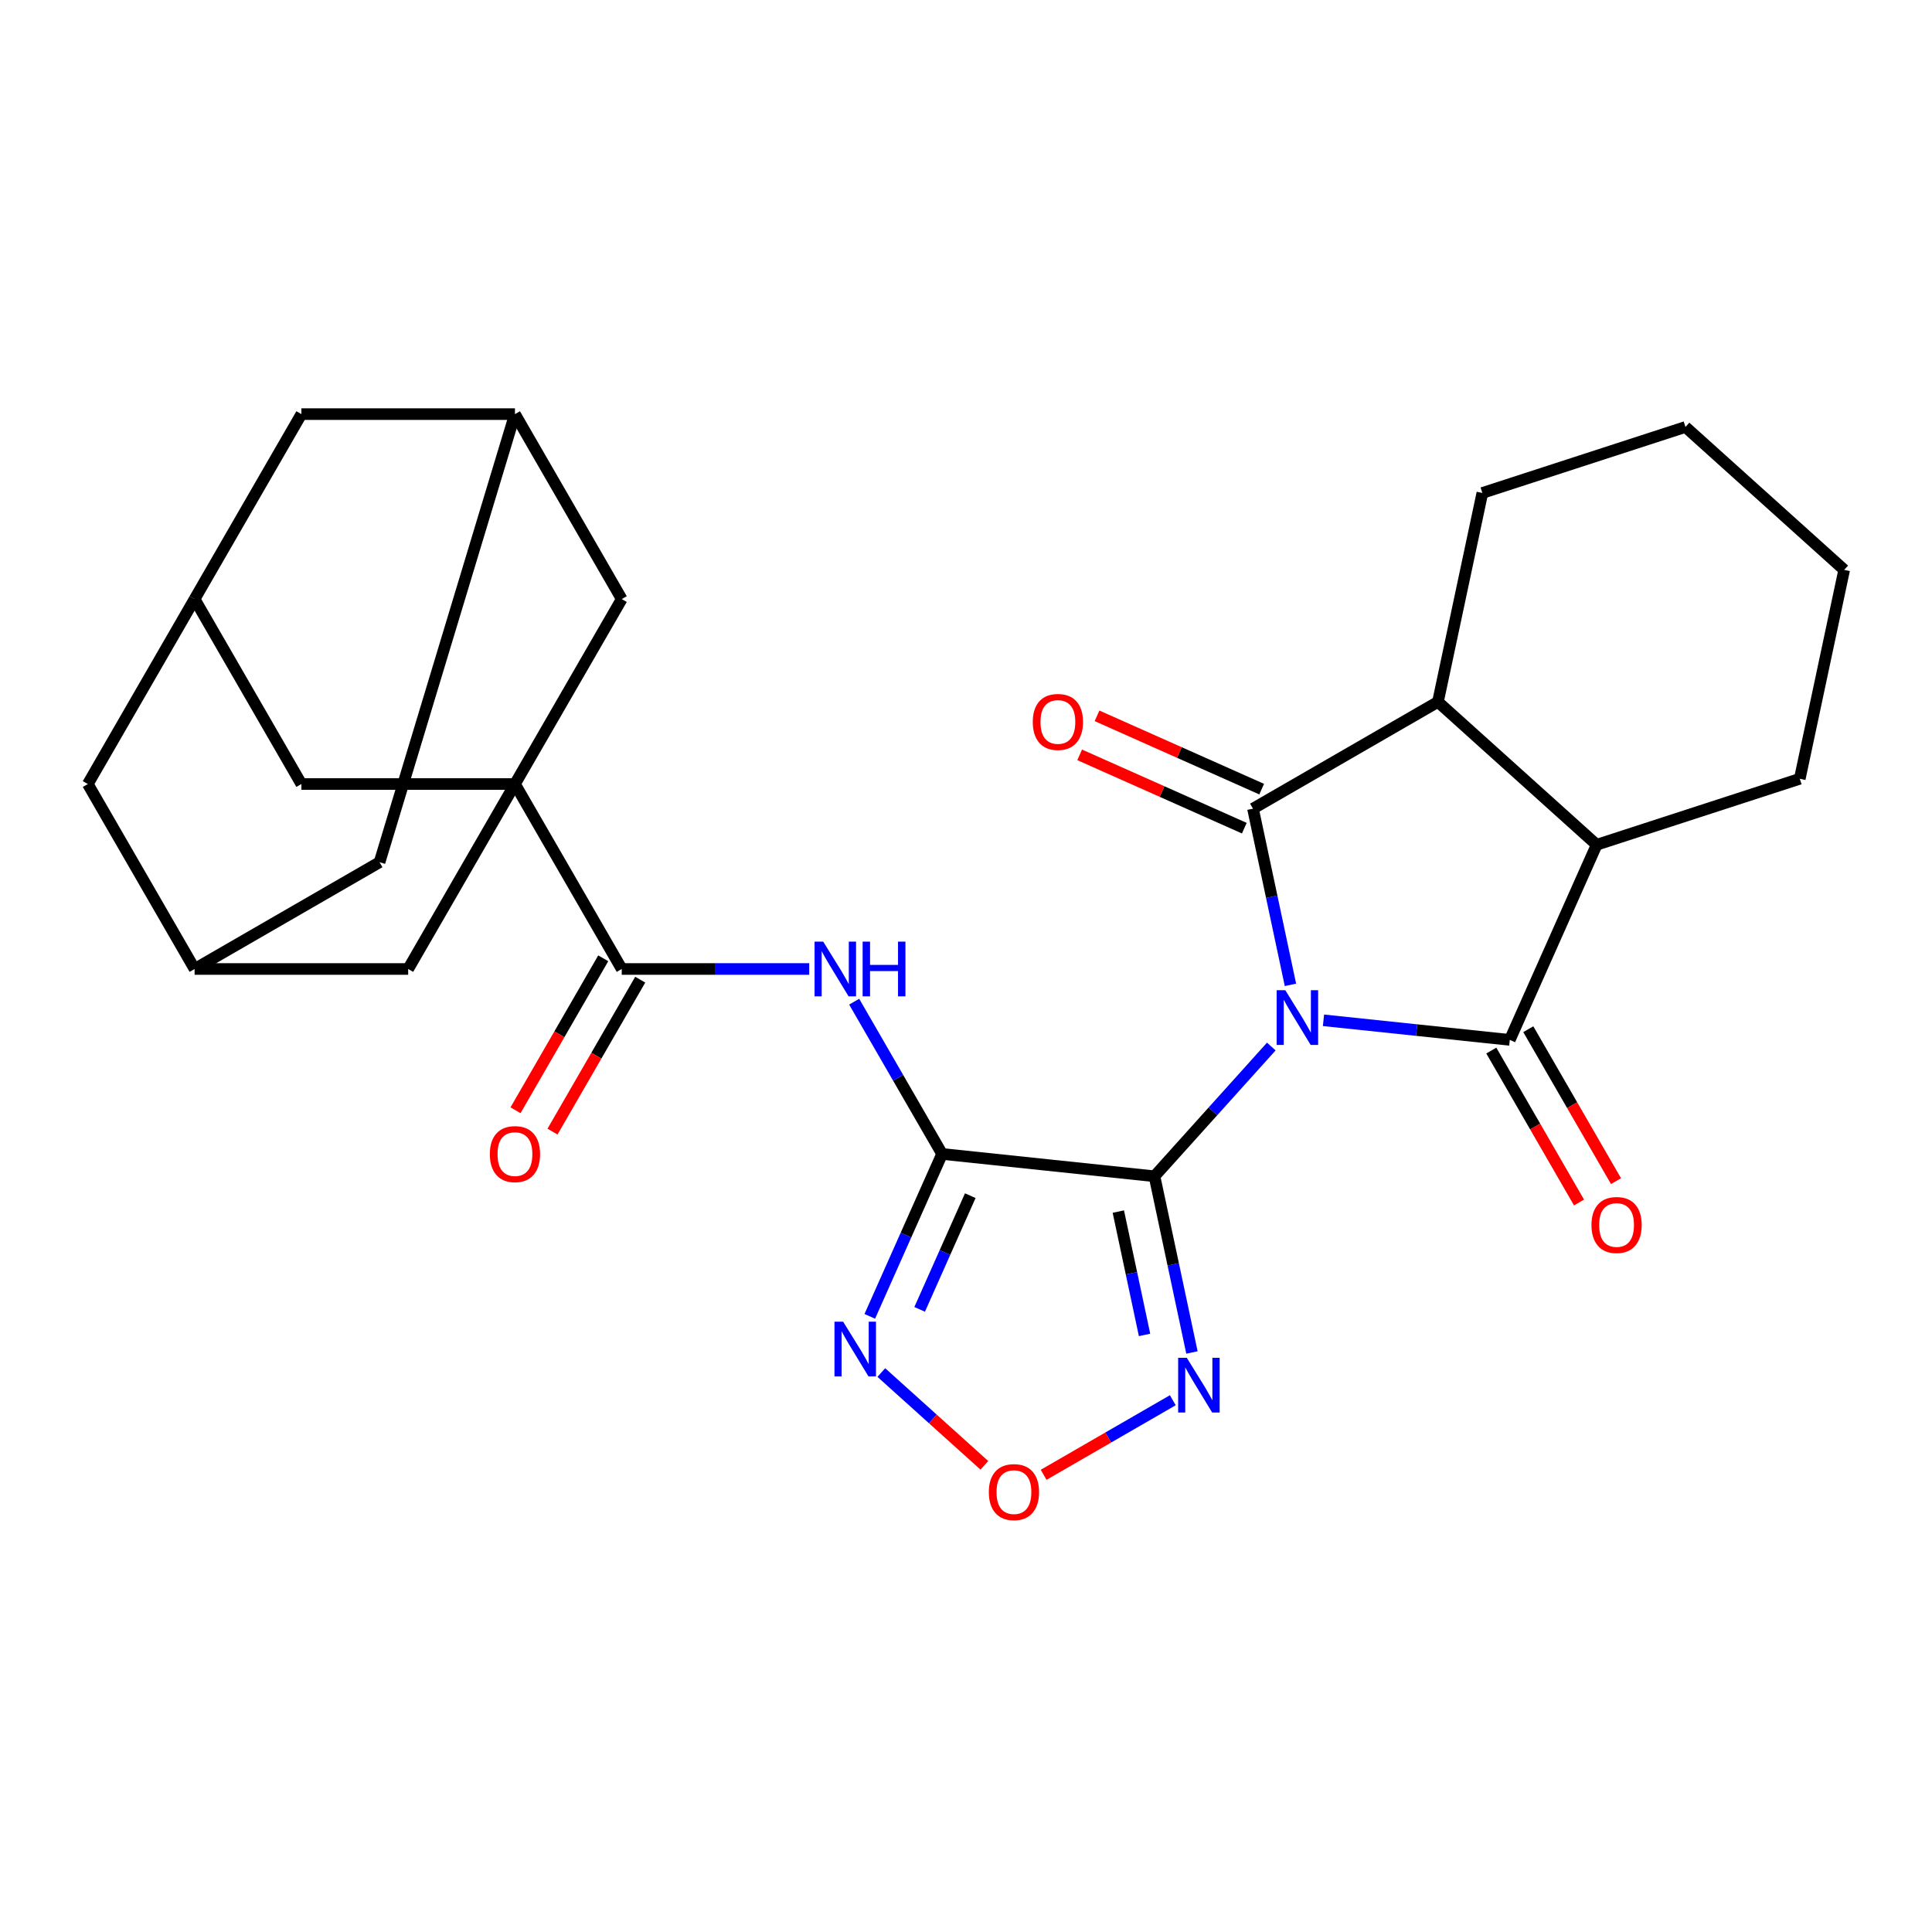 <?xml version='1.0' encoding='iso-8859-1'?>
<svg version='1.1' baseProfile='full'
              xmlns='http://www.w3.org/2000/svg'
                      xmlns:rdkit='http://www.rdkit.org/xml'
                      xmlns:xlink='http://www.w3.org/1999/xlink'
                  xml:space='preserve'
width='1000px' height='1000px' viewBox='0 0 1000 1000'>
<!-- END OF HEADER -->
<rect style='opacity:1.0;fill:#FFFFFF;stroke:none' width='1000' height='1000' x='0' y='0'> </rect>
<path class='bond-0' d='M 658.027,541.683 L 627.795,575.259' style='fill:none;fill-rule:evenodd;stroke:#0000FF;stroke-width:6px;stroke-linecap:butt;stroke-linejoin:miter;stroke-opacity:1' />
<path class='bond-0' d='M 627.795,575.259 L 597.563,608.835' style='fill:none;fill-rule:evenodd;stroke:#000000;stroke-width:6px;stroke-linecap:butt;stroke-linejoin:miter;stroke-opacity:1' />
<path class='bond-2' d='M 685.034,528.105 L 733.251,533.173' style='fill:none;fill-rule:evenodd;stroke:#0000FF;stroke-width:6px;stroke-linecap:butt;stroke-linejoin:miter;stroke-opacity:1' />
<path class='bond-2' d='M 733.251,533.173 L 781.468,538.24' style='fill:none;fill-rule:evenodd;stroke:#000000;stroke-width:6px;stroke-linecap:butt;stroke-linejoin:miter;stroke-opacity:1' />
<path class='bond-3' d='M 667.934,509.762 L 658.241,464.16' style='fill:none;fill-rule:evenodd;stroke:#0000FF;stroke-width:6px;stroke-linecap:butt;stroke-linejoin:miter;stroke-opacity:1' />
<path class='bond-3' d='M 658.241,464.16 L 648.548,418.558' style='fill:none;fill-rule:evenodd;stroke:#000000;stroke-width:6px;stroke-linecap:butt;stroke-linejoin:miter;stroke-opacity:1' />
<path class='bond-1' d='M 597.563,608.835 L 487.626,597.28' style='fill:none;fill-rule:evenodd;stroke:#000000;stroke-width:6px;stroke-linecap:butt;stroke-linejoin:miter;stroke-opacity:1' />
<path class='bond-5' d='M 597.563,608.835 L 607.256,654.437' style='fill:none;fill-rule:evenodd;stroke:#000000;stroke-width:6px;stroke-linecap:butt;stroke-linejoin:miter;stroke-opacity:1' />
<path class='bond-5' d='M 607.256,654.437 L 616.949,700.038' style='fill:none;fill-rule:evenodd;stroke:#0000FF;stroke-width:6px;stroke-linecap:butt;stroke-linejoin:miter;stroke-opacity:1' />
<path class='bond-5' d='M 578.846,627.112 L 585.631,659.033' style='fill:none;fill-rule:evenodd;stroke:#000000;stroke-width:6px;stroke-linecap:butt;stroke-linejoin:miter;stroke-opacity:1' />
<path class='bond-5' d='M 585.631,659.033 L 592.416,690.955' style='fill:none;fill-rule:evenodd;stroke:#0000FF;stroke-width:6px;stroke-linecap:butt;stroke-linejoin:miter;stroke-opacity:1' />
<path class='bond-6' d='M 487.626,597.28 L 464.876,557.875' style='fill:none;fill-rule:evenodd;stroke:#000000;stroke-width:6px;stroke-linecap:butt;stroke-linejoin:miter;stroke-opacity:1' />
<path class='bond-6' d='M 464.876,557.875 L 442.125,518.471' style='fill:none;fill-rule:evenodd;stroke:#0000FF;stroke-width:6px;stroke-linecap:butt;stroke-linejoin:miter;stroke-opacity:1' />
<path class='bond-7' d='M 487.626,597.28 L 468.912,639.311' style='fill:none;fill-rule:evenodd;stroke:#000000;stroke-width:6px;stroke-linecap:butt;stroke-linejoin:miter;stroke-opacity:1' />
<path class='bond-7' d='M 468.912,639.311 L 450.199,681.342' style='fill:none;fill-rule:evenodd;stroke:#0000FF;stroke-width:6px;stroke-linecap:butt;stroke-linejoin:miter;stroke-opacity:1' />
<path class='bond-7' d='M 502.209,618.882 L 489.11,648.303' style='fill:none;fill-rule:evenodd;stroke:#000000;stroke-width:6px;stroke-linecap:butt;stroke-linejoin:miter;stroke-opacity:1' />
<path class='bond-7' d='M 489.11,648.303 L 476.01,677.725' style='fill:none;fill-rule:evenodd;stroke:#0000FF;stroke-width:6px;stroke-linecap:butt;stroke-linejoin:miter;stroke-opacity:1' />
<path class='bond-10' d='M 781.468,538.24 L 826.43,437.254' style='fill:none;fill-rule:evenodd;stroke:#000000;stroke-width:6px;stroke-linecap:butt;stroke-linejoin:miter;stroke-opacity:1' />
<path class='bond-16' d='M 771.895,543.768 L 794.599,583.092' style='fill:none;fill-rule:evenodd;stroke:#000000;stroke-width:6px;stroke-linecap:butt;stroke-linejoin:miter;stroke-opacity:1' />
<path class='bond-16' d='M 794.599,583.092 L 817.303,622.417' style='fill:none;fill-rule:evenodd;stroke:#FF0000;stroke-width:6px;stroke-linecap:butt;stroke-linejoin:miter;stroke-opacity:1' />
<path class='bond-16' d='M 791.041,532.713 L 813.745,572.038' style='fill:none;fill-rule:evenodd;stroke:#000000;stroke-width:6px;stroke-linecap:butt;stroke-linejoin:miter;stroke-opacity:1' />
<path class='bond-16' d='M 813.745,572.038 L 836.45,611.363' style='fill:none;fill-rule:evenodd;stroke:#FF0000;stroke-width:6px;stroke-linecap:butt;stroke-linejoin:miter;stroke-opacity:1' />
<path class='bond-9' d='M 648.548,418.558 L 744.28,363.287' style='fill:none;fill-rule:evenodd;stroke:#000000;stroke-width:6px;stroke-linecap:butt;stroke-linejoin:miter;stroke-opacity:1' />
<path class='bond-15' d='M 653.044,408.46 L 610.433,389.488' style='fill:none;fill-rule:evenodd;stroke:#000000;stroke-width:6px;stroke-linecap:butt;stroke-linejoin:miter;stroke-opacity:1' />
<path class='bond-15' d='M 610.433,389.488 L 567.821,370.516' style='fill:none;fill-rule:evenodd;stroke:#FF0000;stroke-width:6px;stroke-linecap:butt;stroke-linejoin:miter;stroke-opacity:1' />
<path class='bond-15' d='M 644.051,428.657 L 601.44,409.685' style='fill:none;fill-rule:evenodd;stroke:#000000;stroke-width:6px;stroke-linecap:butt;stroke-linejoin:miter;stroke-opacity:1' />
<path class='bond-15' d='M 601.44,409.685 L 558.829,390.713' style='fill:none;fill-rule:evenodd;stroke:#FF0000;stroke-width:6px;stroke-linecap:butt;stroke-linejoin:miter;stroke-opacity:1' />
<path class='bond-4' d='M 266.54,405.814 L 321.812,501.547' style='fill:none;fill-rule:evenodd;stroke:#000000;stroke-width:6px;stroke-linecap:butt;stroke-linejoin:miter;stroke-opacity:1' />
<path class='bond-12' d='M 266.54,405.814 L 155.997,405.814' style='fill:none;fill-rule:evenodd;stroke:#000000;stroke-width:6px;stroke-linecap:butt;stroke-linejoin:miter;stroke-opacity:1' />
<path class='bond-13' d='M 266.54,405.814 L 321.812,310.081' style='fill:none;fill-rule:evenodd;stroke:#000000;stroke-width:6px;stroke-linecap:butt;stroke-linejoin:miter;stroke-opacity:1' />
<path class='bond-14' d='M 266.54,405.814 L 211.269,501.547' style='fill:none;fill-rule:evenodd;stroke:#000000;stroke-width:6px;stroke-linecap:butt;stroke-linejoin:miter;stroke-opacity:1' />
<path class='bond-11' d='M 607.043,724.758 L 573.615,744.058' style='fill:none;fill-rule:evenodd;stroke:#0000FF;stroke-width:6px;stroke-linecap:butt;stroke-linejoin:miter;stroke-opacity:1' />
<path class='bond-11' d='M 573.615,744.058 L 540.187,763.357' style='fill:none;fill-rule:evenodd;stroke:#FF0000;stroke-width:6px;stroke-linecap:butt;stroke-linejoin:miter;stroke-opacity:1' />
<path class='bond-8' d='M 418.851,501.547 L 370.331,501.547' style='fill:none;fill-rule:evenodd;stroke:#0000FF;stroke-width:6px;stroke-linecap:butt;stroke-linejoin:miter;stroke-opacity:1' />
<path class='bond-8' d='M 370.331,501.547 L 321.812,501.547' style='fill:none;fill-rule:evenodd;stroke:#000000;stroke-width:6px;stroke-linecap:butt;stroke-linejoin:miter;stroke-opacity:1' />
<path class='bond-29' d='M 456.168,710.425 L 482.836,734.437' style='fill:none;fill-rule:evenodd;stroke:#0000FF;stroke-width:6px;stroke-linecap:butt;stroke-linejoin:miter;stroke-opacity:1' />
<path class='bond-29' d='M 482.836,734.437 L 509.504,758.449' style='fill:none;fill-rule:evenodd;stroke:#FF0000;stroke-width:6px;stroke-linecap:butt;stroke-linejoin:miter;stroke-opacity:1' />
<path class='bond-20' d='M 312.238,496.02 L 289.534,535.345' style='fill:none;fill-rule:evenodd;stroke:#000000;stroke-width:6px;stroke-linecap:butt;stroke-linejoin:miter;stroke-opacity:1' />
<path class='bond-20' d='M 289.534,535.345 L 266.83,574.669' style='fill:none;fill-rule:evenodd;stroke:#FF0000;stroke-width:6px;stroke-linecap:butt;stroke-linejoin:miter;stroke-opacity:1' />
<path class='bond-20' d='M 331.385,507.074 L 308.681,546.399' style='fill:none;fill-rule:evenodd;stroke:#000000;stroke-width:6px;stroke-linecap:butt;stroke-linejoin:miter;stroke-opacity:1' />
<path class='bond-20' d='M 308.681,546.399 L 285.977,585.724' style='fill:none;fill-rule:evenodd;stroke:#FF0000;stroke-width:6px;stroke-linecap:butt;stroke-linejoin:miter;stroke-opacity:1' />
<path class='bond-25' d='M 744.28,363.287 L 767.264,255.16' style='fill:none;fill-rule:evenodd;stroke:#000000;stroke-width:6px;stroke-linecap:butt;stroke-linejoin:miter;stroke-opacity:1' />
<path class='bond-28' d='M 744.28,363.287 L 826.43,437.254' style='fill:none;fill-rule:evenodd;stroke:#000000;stroke-width:6px;stroke-linecap:butt;stroke-linejoin:miter;stroke-opacity:1' />
<path class='bond-24' d='M 826.43,437.254 L 931.562,403.095' style='fill:none;fill-rule:evenodd;stroke:#000000;stroke-width:6px;stroke-linecap:butt;stroke-linejoin:miter;stroke-opacity:1' />
<path class='bond-18' d='M 155.997,405.814 L 100.726,310.081' style='fill:none;fill-rule:evenodd;stroke:#000000;stroke-width:6px;stroke-linecap:butt;stroke-linejoin:miter;stroke-opacity:1' />
<path class='bond-19' d='M 321.812,310.081 L 266.54,214.348' style='fill:none;fill-rule:evenodd;stroke:#000000;stroke-width:6px;stroke-linecap:butt;stroke-linejoin:miter;stroke-opacity:1' />
<path class='bond-17' d='M 211.269,501.547 L 100.726,501.547' style='fill:none;fill-rule:evenodd;stroke:#000000;stroke-width:6px;stroke-linecap:butt;stroke-linejoin:miter;stroke-opacity:1' />
<path class='bond-23' d='M 100.726,501.547 L 196.459,446.276' style='fill:none;fill-rule:evenodd;stroke:#000000;stroke-width:6px;stroke-linecap:butt;stroke-linejoin:miter;stroke-opacity:1' />
<path class='bond-31' d='M 100.726,501.547 L 45.455,405.814' style='fill:none;fill-rule:evenodd;stroke:#000000;stroke-width:6px;stroke-linecap:butt;stroke-linejoin:miter;stroke-opacity:1' />
<path class='bond-21' d='M 100.726,310.081 L 155.997,214.348' style='fill:none;fill-rule:evenodd;stroke:#000000;stroke-width:6px;stroke-linecap:butt;stroke-linejoin:miter;stroke-opacity:1' />
<path class='bond-22' d='M 100.726,310.081 L 45.455,405.814' style='fill:none;fill-rule:evenodd;stroke:#000000;stroke-width:6px;stroke-linecap:butt;stroke-linejoin:miter;stroke-opacity:1' />
<path class='bond-32' d='M 266.54,214.348 L 155.997,214.348' style='fill:none;fill-rule:evenodd;stroke:#000000;stroke-width:6px;stroke-linecap:butt;stroke-linejoin:miter;stroke-opacity:1' />
<path class='bond-33' d='M 266.54,214.348 L 196.459,446.276' style='fill:none;fill-rule:evenodd;stroke:#000000;stroke-width:6px;stroke-linecap:butt;stroke-linejoin:miter;stroke-opacity:1' />
<path class='bond-26' d='M 931.562,403.095 L 954.545,294.968' style='fill:none;fill-rule:evenodd;stroke:#000000;stroke-width:6px;stroke-linecap:butt;stroke-linejoin:miter;stroke-opacity:1' />
<path class='bond-27' d='M 767.264,255.16 L 872.396,221' style='fill:none;fill-rule:evenodd;stroke:#000000;stroke-width:6px;stroke-linecap:butt;stroke-linejoin:miter;stroke-opacity:1' />
<path class='bond-30' d='M 954.545,294.968 L 872.396,221' style='fill:none;fill-rule:evenodd;stroke:#000000;stroke-width:6px;stroke-linecap:butt;stroke-linejoin:miter;stroke-opacity:1' />
<path  class='atom-0' d='M 665.271 512.526
L 674.551 527.526
Q 675.471 529.006, 676.951 531.686
Q 678.431 534.366, 678.511 534.526
L 678.511 512.526
L 682.271 512.526
L 682.271 540.846
L 678.391 540.846
L 668.431 524.446
Q 667.271 522.526, 666.031 520.326
Q 664.831 518.126, 664.471 517.446
L 664.471 540.846
L 660.791 540.846
L 660.791 512.526
L 665.271 512.526
' fill='#0000FF'/>
<path  class='atom-6' d='M 614.286 702.802
L 623.566 717.802
Q 624.486 719.282, 625.966 721.962
Q 627.446 724.642, 627.526 724.802
L 627.526 702.802
L 631.286 702.802
L 631.286 731.122
L 627.406 731.122
L 617.446 714.722
Q 616.286 712.802, 615.046 710.602
Q 613.846 708.402, 613.486 707.722
L 613.486 731.122
L 609.806 731.122
L 609.806 702.802
L 614.286 702.802
' fill='#0000FF'/>
<path  class='atom-7' d='M 426.094 487.387
L 435.374 502.387
Q 436.294 503.867, 437.774 506.547
Q 439.254 509.227, 439.334 509.387
L 439.334 487.387
L 443.094 487.387
L 443.094 515.707
L 439.214 515.707
L 429.254 499.307
Q 428.094 497.387, 426.854 495.187
Q 425.654 492.987, 425.294 492.307
L 425.294 515.707
L 421.614 515.707
L 421.614 487.387
L 426.094 487.387
' fill='#0000FF'/>
<path  class='atom-7' d='M 446.494 487.387
L 450.334 487.387
L 450.334 499.427
L 464.814 499.427
L 464.814 487.387
L 468.654 487.387
L 468.654 515.707
L 464.814 515.707
L 464.814 502.627
L 450.334 502.627
L 450.334 515.707
L 446.494 515.707
L 446.494 487.387
' fill='#0000FF'/>
<path  class='atom-8' d='M 436.404 684.106
L 445.684 699.106
Q 446.604 700.586, 448.084 703.266
Q 449.564 705.946, 449.644 706.106
L 449.644 684.106
L 453.404 684.106
L 453.404 712.426
L 449.524 712.426
L 439.564 696.026
Q 438.404 694.106, 437.164 691.906
Q 435.964 689.706, 435.604 689.026
L 435.604 712.426
L 431.924 712.426
L 431.924 684.106
L 436.404 684.106
' fill='#0000FF'/>
<path  class='atom-12' d='M 511.813 772.313
Q 511.813 765.513, 515.173 761.713
Q 518.533 757.913, 524.813 757.913
Q 531.093 757.913, 534.453 761.713
Q 537.813 765.513, 537.813 772.313
Q 537.813 779.193, 534.413 783.113
Q 531.013 786.993, 524.813 786.993
Q 518.573 786.993, 515.173 783.113
Q 511.813 779.233, 511.813 772.313
M 524.813 783.793
Q 529.133 783.793, 531.453 780.913
Q 533.813 777.993, 533.813 772.313
Q 533.813 766.753, 531.453 763.953
Q 529.133 761.113, 524.813 761.113
Q 520.493 761.113, 518.133 763.913
Q 515.813 766.713, 515.813 772.313
Q 515.813 778.033, 518.133 780.913
Q 520.493 783.793, 524.813 783.793
' fill='#FF0000'/>
<path  class='atom-16' d='M 534.562 373.676
Q 534.562 366.876, 537.922 363.076
Q 541.282 359.276, 547.562 359.276
Q 553.842 359.276, 557.202 363.076
Q 560.562 366.876, 560.562 373.676
Q 560.562 380.556, 557.162 384.476
Q 553.762 388.356, 547.562 388.356
Q 541.322 388.356, 537.922 384.476
Q 534.562 380.596, 534.562 373.676
M 547.562 385.156
Q 551.882 385.156, 554.202 382.276
Q 556.562 379.356, 556.562 373.676
Q 556.562 368.116, 554.202 365.316
Q 551.882 362.476, 547.562 362.476
Q 543.242 362.476, 540.882 365.276
Q 538.562 368.076, 538.562 373.676
Q 538.562 379.396, 540.882 382.276
Q 543.242 385.156, 547.562 385.156
' fill='#FF0000'/>
<path  class='atom-17' d='M 823.739 634.053
Q 823.739 627.253, 827.099 623.453
Q 830.459 619.653, 836.739 619.653
Q 843.019 619.653, 846.379 623.453
Q 849.739 627.253, 849.739 634.053
Q 849.739 640.933, 846.339 644.853
Q 842.939 648.733, 836.739 648.733
Q 830.499 648.733, 827.099 644.853
Q 823.739 640.973, 823.739 634.053
M 836.739 645.533
Q 841.059 645.533, 843.379 642.653
Q 845.739 639.733, 845.739 634.053
Q 845.739 628.493, 843.379 625.693
Q 841.059 622.853, 836.739 622.853
Q 832.419 622.853, 830.059 625.653
Q 827.739 628.453, 827.739 634.053
Q 827.739 639.773, 830.059 642.653
Q 832.419 645.533, 836.739 645.533
' fill='#FF0000'/>
<path  class='atom-21' d='M 253.54 597.36
Q 253.54 590.56, 256.9 586.76
Q 260.26 582.96, 266.54 582.96
Q 272.82 582.96, 276.18 586.76
Q 279.54 590.56, 279.54 597.36
Q 279.54 604.24, 276.14 608.16
Q 272.74 612.04, 266.54 612.04
Q 260.3 612.04, 256.9 608.16
Q 253.54 604.28, 253.54 597.36
M 266.54 608.84
Q 270.86 608.84, 273.18 605.96
Q 275.54 603.04, 275.54 597.36
Q 275.54 591.8, 273.18 589
Q 270.86 586.16, 266.54 586.16
Q 262.22 586.16, 259.86 588.96
Q 257.54 591.76, 257.54 597.36
Q 257.54 603.08, 259.86 605.96
Q 262.22 608.84, 266.54 608.84
' fill='#FF0000'/>
</svg>

